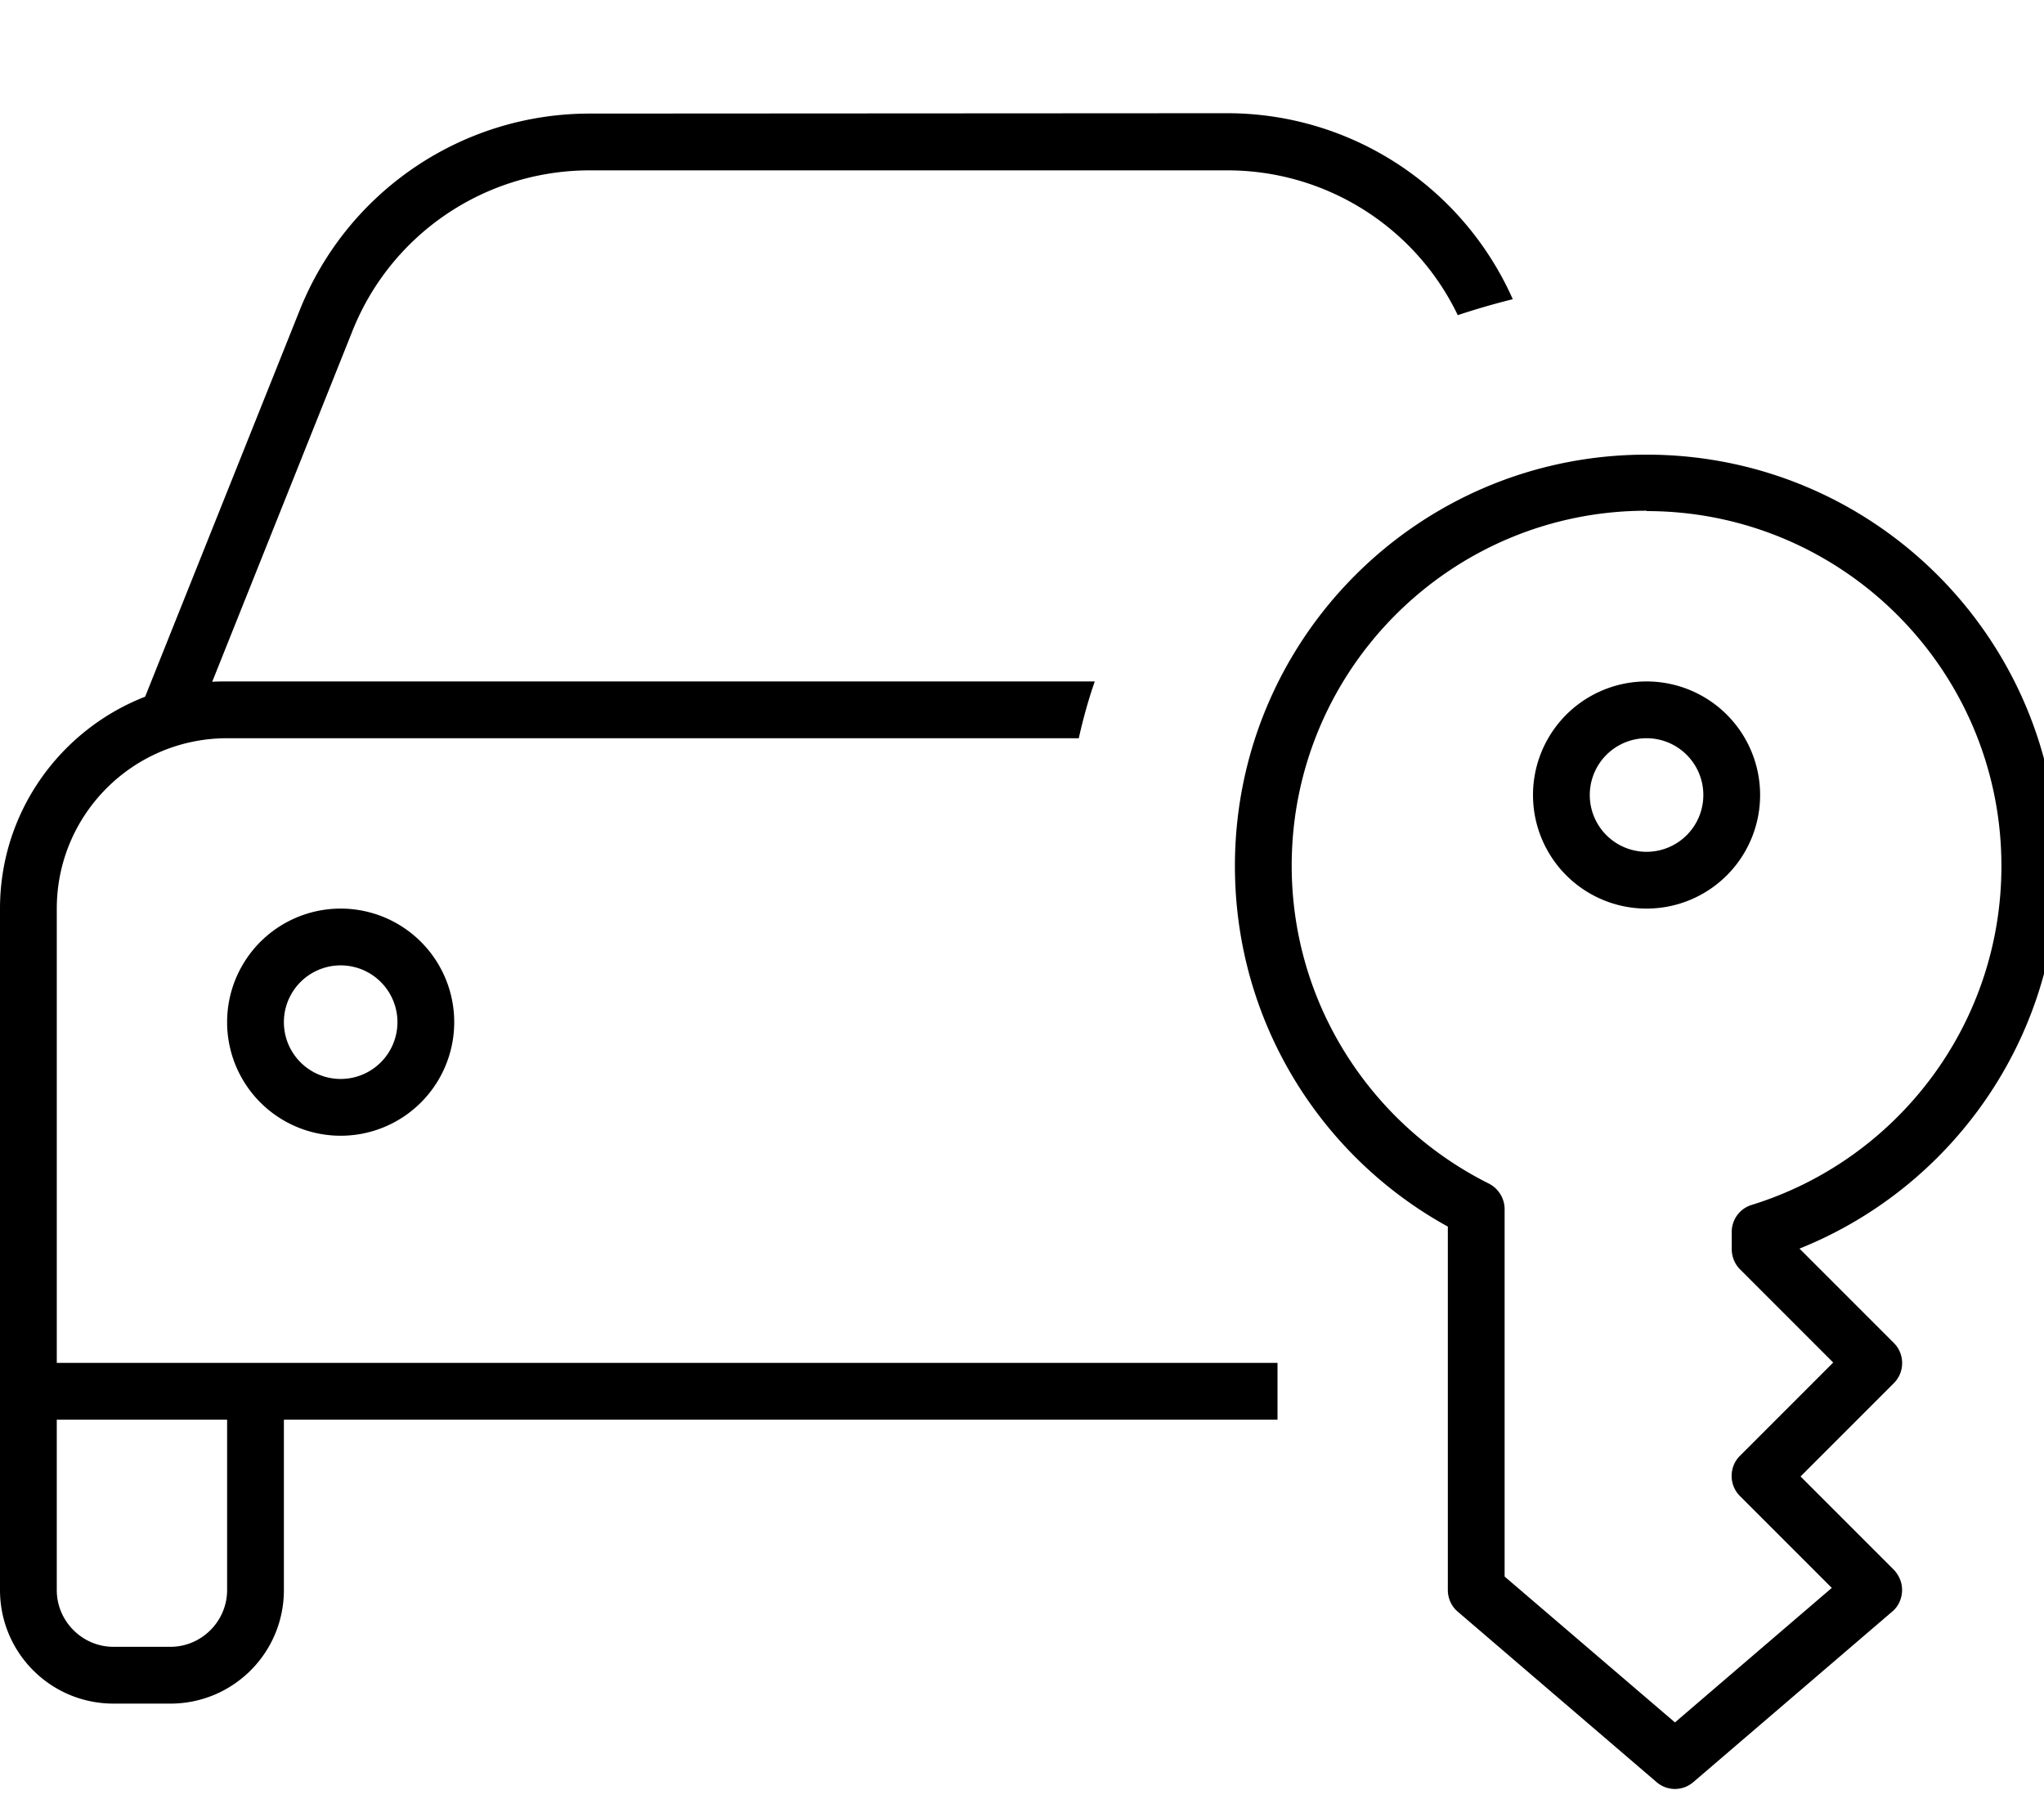 <svg xmlns="http://www.w3.org/2000/svg" viewBox="0 0 576 512"><!--! Font Awesome Pro 7.0.0 by @fontawesome - https://fontawesome.com License - https://fontawesome.com/license (Commercial License) Copyright 2025 Fonticons, Inc. --><path fill="currentColor" d="M99.3 93.3C110.2 65.9 136.7 48 166.2 48l179.7 0c27.8 0 53 16 64.9 40.8 5.1-1.7 10.3-3.2 15.5-4.5-14.1-31.7-45.5-52.4-80.5-52.4L166.2 32c-36 0-68.3 21.9-81.7 55.3l-43.6 109C17 205.6 0 228.8 0 256L0 448c0 17.7 14.3 32 32 32l16 0c17.7 0 32-14.3 32-32l0-48 280 0 0-16-344 0 0-128c0-26.5 21.5-48 48-48l240 0c1.2-5.4 2.7-10.8 4.5-16L64 192c-1.4 0-2.8 0-4.2 .1L99.3 93.3zM16 400l48 0 0 48c0 8.8-7.2 16-16 16l-16 0c-8.8 0-16-7.2-16-16l0-48zM80 288a16 16 0 1 1 32 0 16 16 0 1 1 -32 0zm48 0a32 32 0 1 0 -64 0 32 32 0 1 0 64 0zM464 144c55.2 0 100 44.8 100 100 0 44.9-29.6 82.9-70.4 95.5-3.3 1-5.6 4.1-5.6 7.6l0 4.8c0 2.1 .8 4.2 2.3 5.7l26.3 26.3-26.3 26.3c-3.1 3.1-3.1 8.2 0 11.3l25.9 25.9-44.2 37.9-48-41.1 0-103.5c0-3-1.7-5.8-4.4-7.2-32.9-16.4-55.6-50.4-55.6-89.6 0-55.2 44.8-100 100-100zM348 244c0 43.8 24.2 81.9 60 101.6L408 448c0 2.3 1 4.6 2.8 6.1l56 48c3 2.6 7.4 2.6 10.4 0l56-48c1.7-1.4 2.7-3.5 2.8-5.8s-.8-4.4-2.3-6l-26.3-26.3 26.3-26.3c3.1-3.1 3.1-8.2 0-11.3l-26.6-26.6c42.7-17.1 72.9-58.9 72.9-107.7 0-64.1-51.9-116-116-116S348 179.9 348 244zm100-20a16 16 0 1 1 32 0 16 16 0 1 1 -32 0zm48 0a32 32 0 1 0 -64 0 32 32 0 1 0 64 0z"/></svg>
